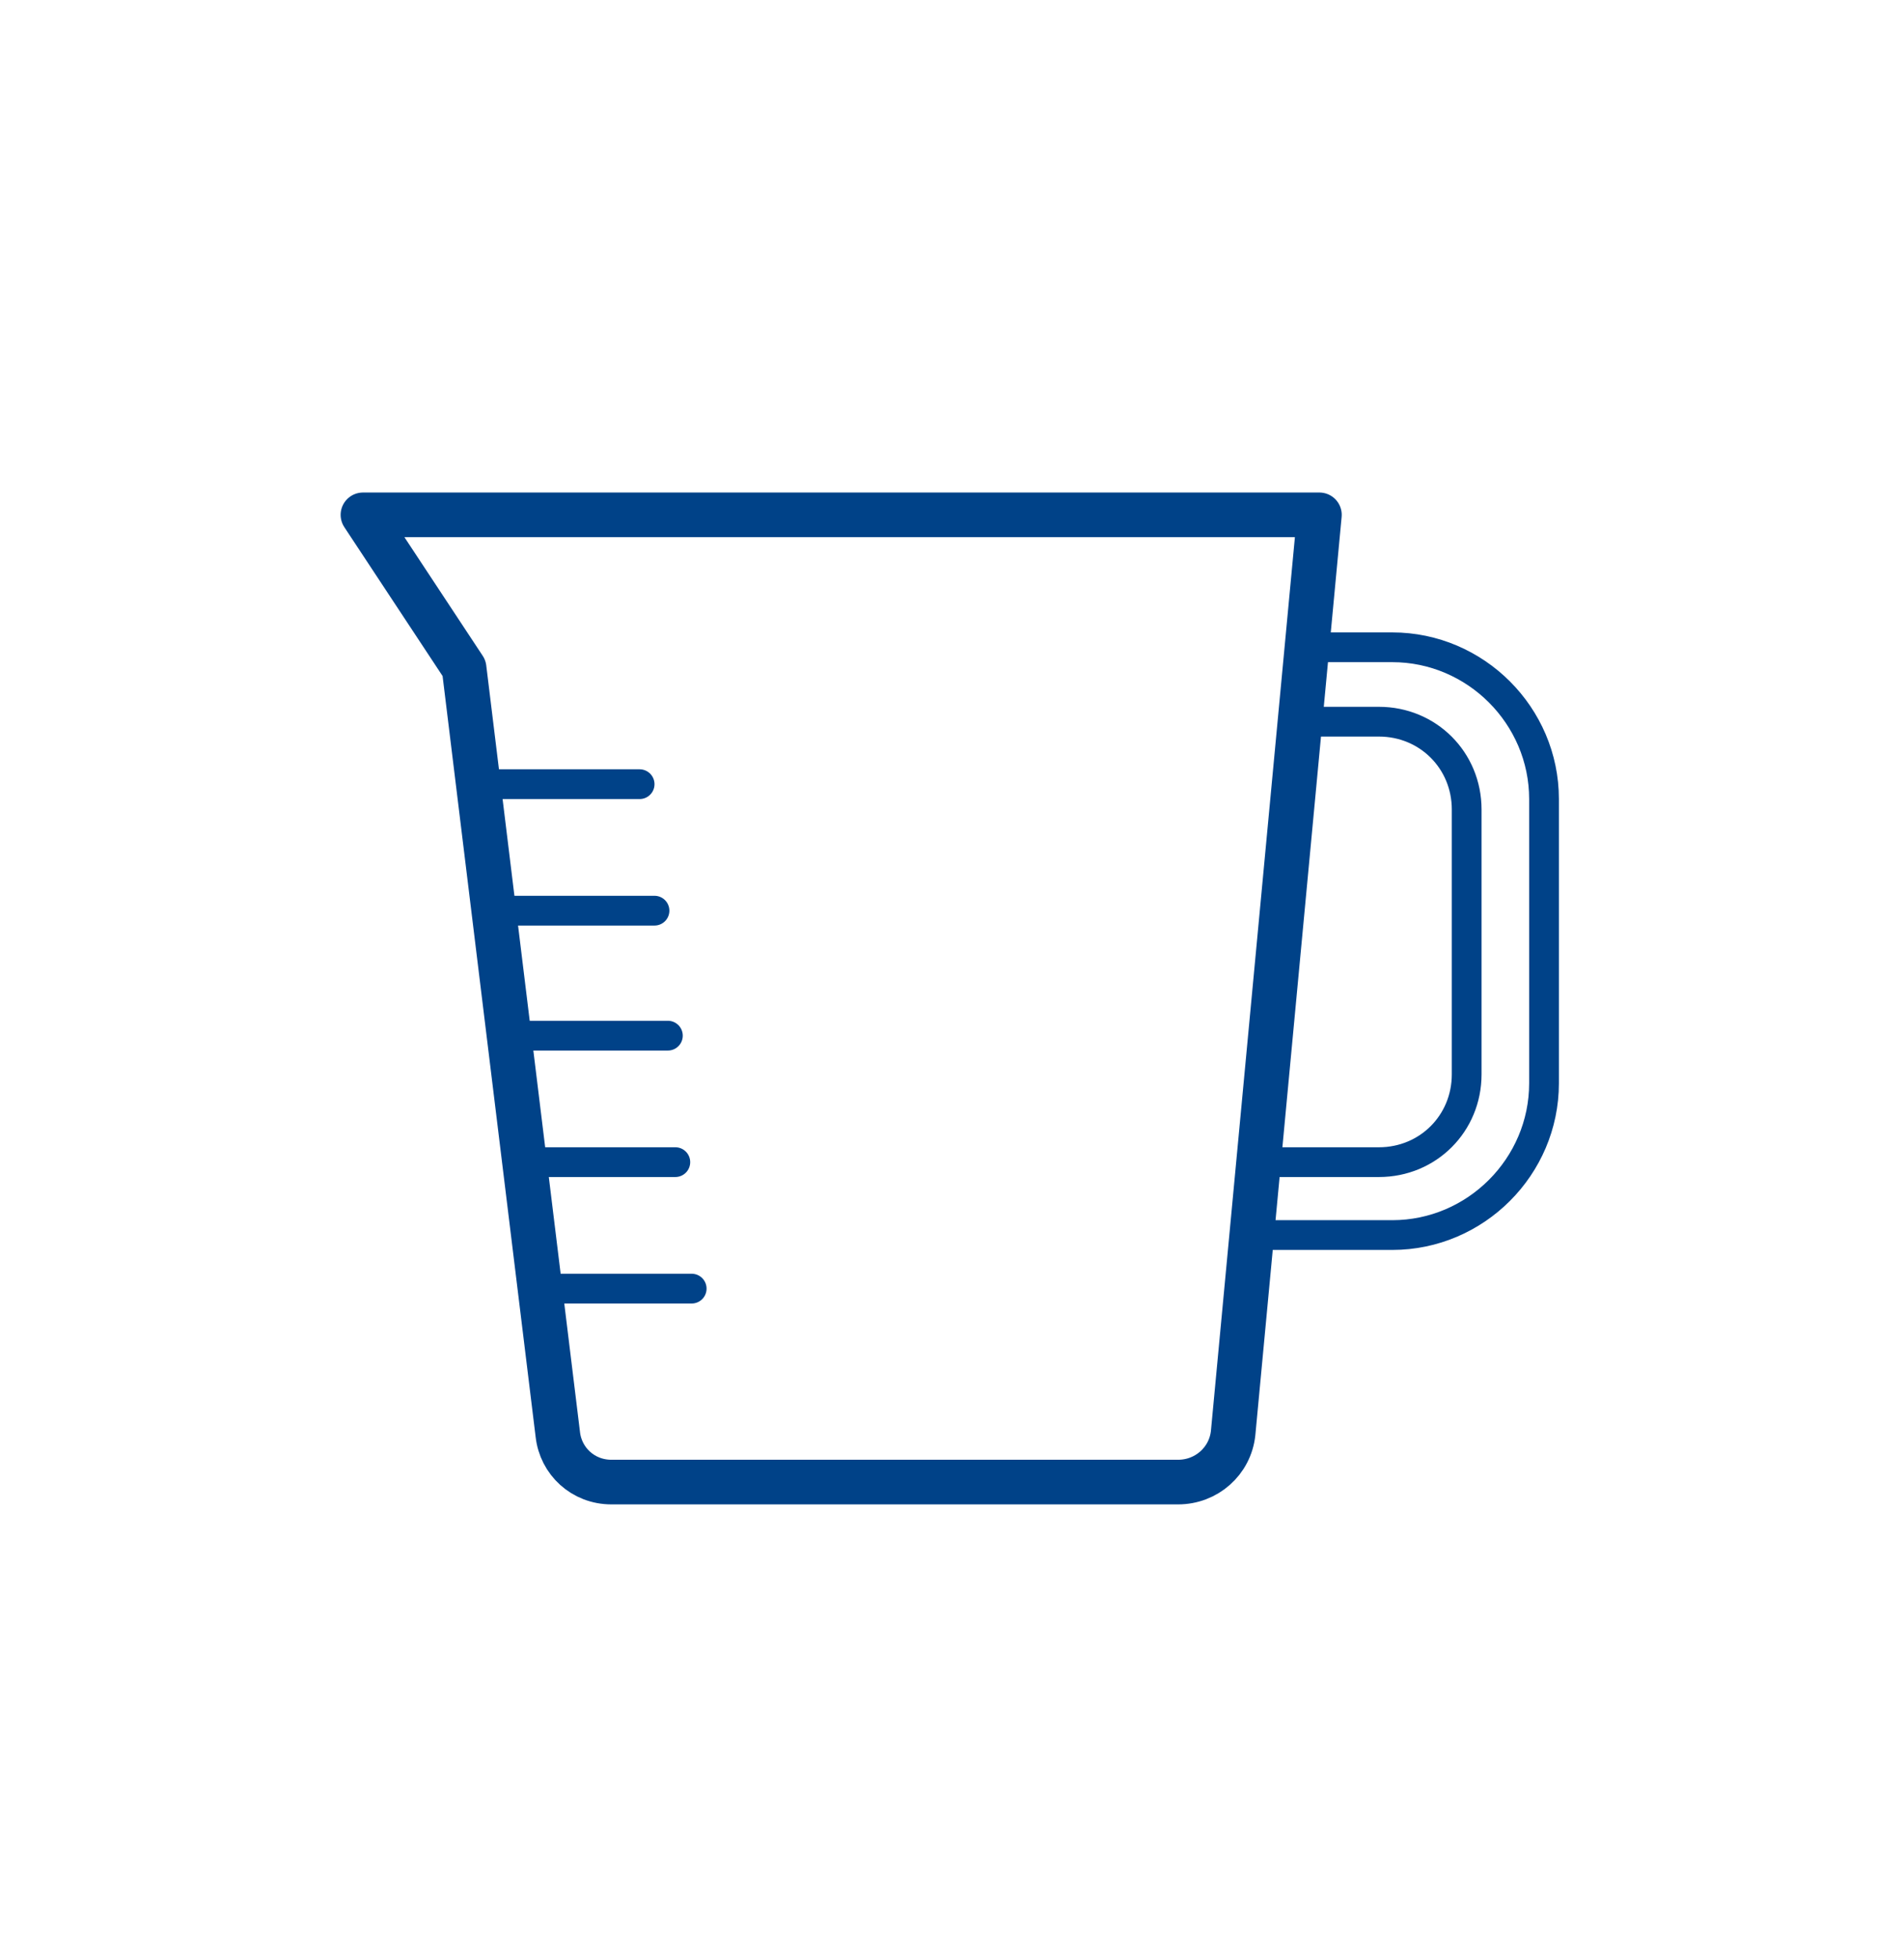<?xml version="1.0" encoding="utf-8"?>
<!-- Generator: Adobe Illustrator 22.1.0, SVG Export Plug-In . SVG Version: 6.00 Build 0)  -->
<svg version="1.1" id="Layer_1" xmlns="http://www.w3.org/2000/svg" xmlns:xlink="http://www.w3.org/1999/xlink" x="0px" y="0px"
	 viewBox="0 0 128 131.6" style="enable-background:new 0 0 128 131.6;" xml:space="preserve">
<style type="text/css">
	.st0{fill:none;stroke:#004288;stroke-width:3;stroke-linecap:round;stroke-linejoin:round;stroke-miterlimit:10;}
	.st1{fill:none;stroke:#004288;stroke-width:2;stroke-linecap:round;stroke-linejoin:round;stroke-miterlimit:10;}
</style>
<g>
	<path class="st0" d="M31.1,34.6h57.6l-5.8,61.7c-0.2,1.9-1.8,3.3-3.7,3.3H41.1c-1.9,0-3.4-1.4-3.6-3.2l-6.3-51.5l-6.8-10.3H31.1"/>
	<path class="st1" d="M88,43.5h5.6c5.6,0,10.2,4.6,10.2,10.2v19.1c0,5.6-4.6,10.2-10.2,10.2H84"/>
	<path class="st1" d="M87.5,48.5h5.2c3.3,0,5.9,2.6,5.9,5.9v17.8c0,3.3-2.6,5.9-5.9,5.9h-8"/>
	<g>
		<line class="st1" x1="36" y1="86.6" x2="46.5" y2="86.6"/>
		<line class="st1" x1="34.9" y1="78.1" x2="45.4" y2="78.1"/>
		<line class="st1" x1="34.4" y1="69.6" x2="44.9" y2="69.6"/>
		<line class="st1" x1="33.5" y1="61.2" x2="44" y2="61.2"/>
		<line class="st1" x1="32.5" y1="52.7" x2="43" y2="52.7"/>
	</g>
</g>
</svg>
